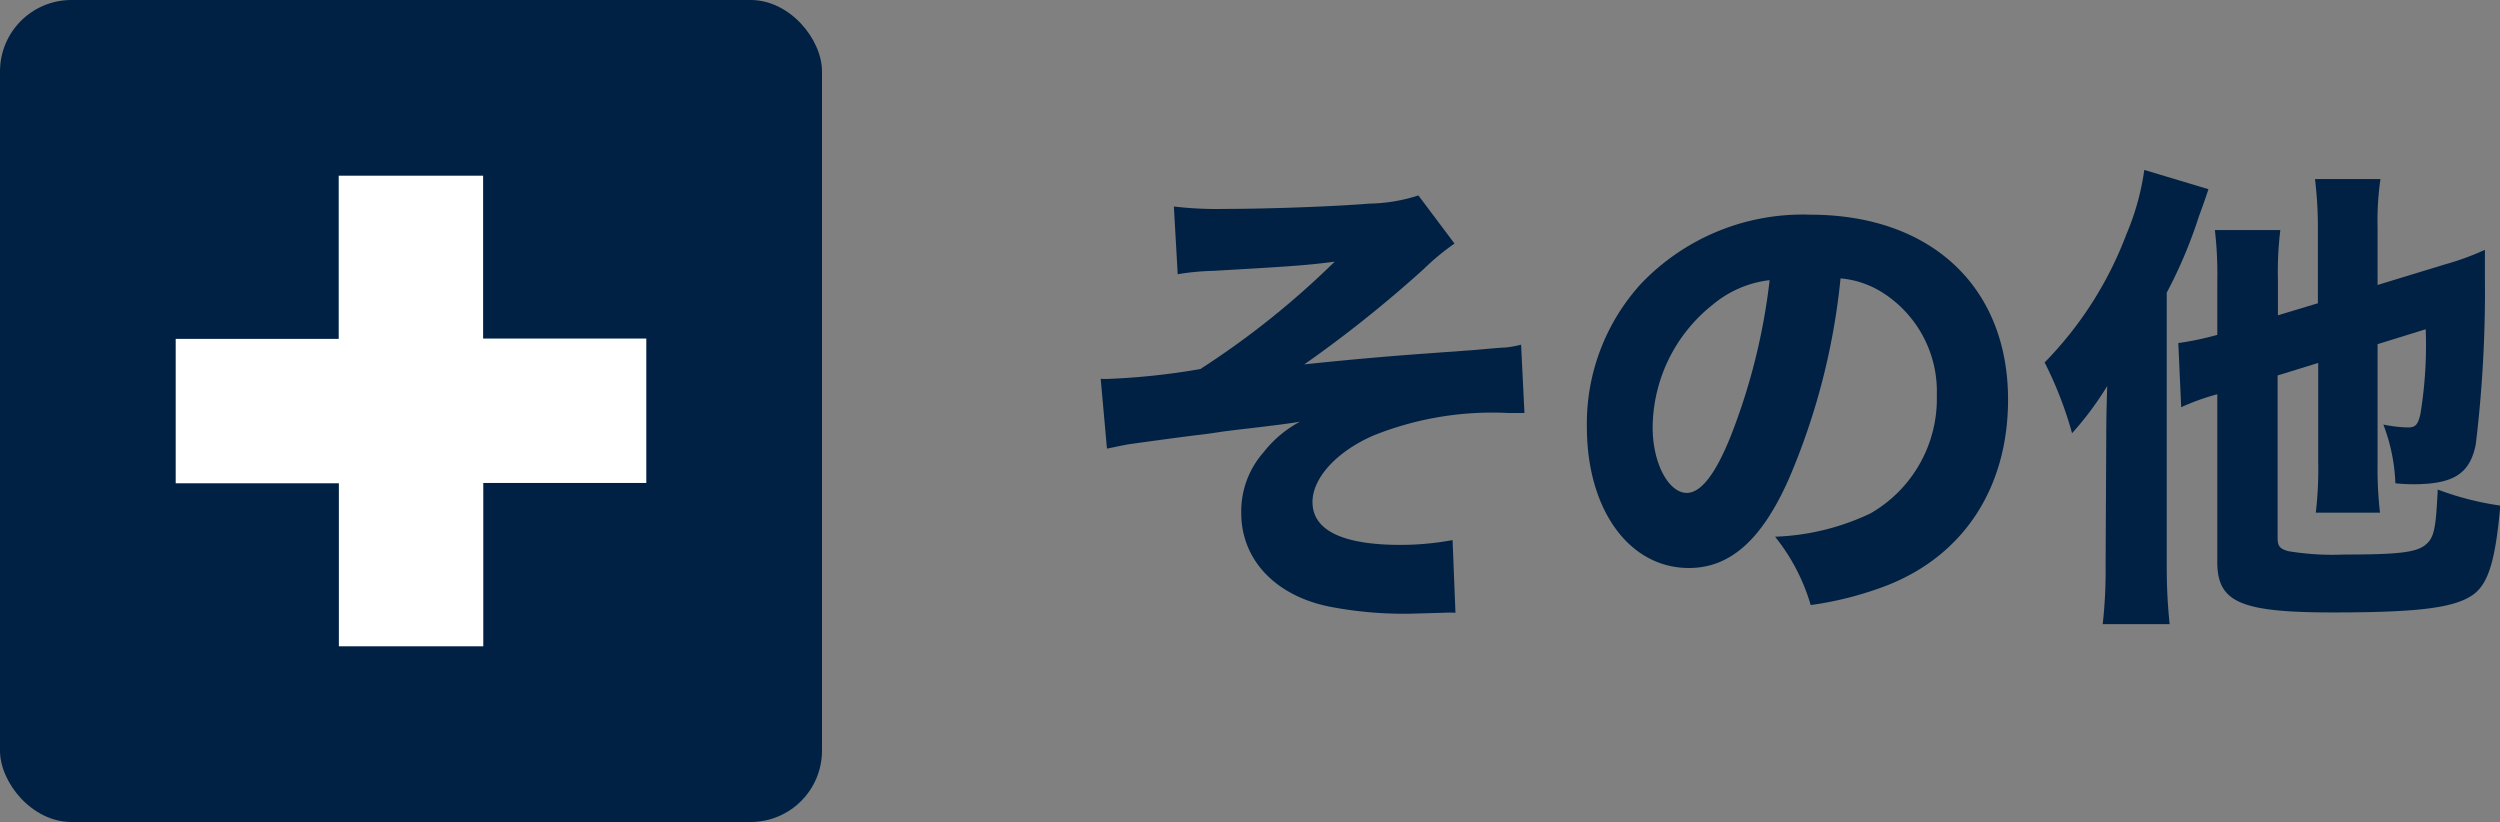 <svg xmlns="http://www.w3.org/2000/svg" viewBox="0 0 155.81 51.23"><rect x="0" y="0" width="155.81" height="51.23" fill="#808080" stroke="none"/><defs><style>.cls-1{fill:#002143;}.cls-2{fill:#fff;}</style></defs><title>service11</title><g id="レイヤー_2" data-name="レイヤー 2"><g id="おたすけくん"><path class="cls-1" d="M73.16,12.87a22.72,22.72,0,0,0,3.18.15c2.64,0,6.84-.15,9-.33a10.45,10.45,0,0,0,3.06-.51l2.25,3a14.91,14.91,0,0,0-1.92,1.59,77.6,77.6,0,0,1-7.44,5.94c2.25-.24,4.86-.48,7.35-.66l3.3-.24c1-.09,1.68-.15,1.86-.15a5.83,5.83,0,0,0,1-.18l.21,4.26c-.48,0-.48,0-1,0a19.88,19.88,0,0,0-8.43,1.41c-2.28,1-3.78,2.64-3.78,4.14,0,1.77,1.89,2.67,5.49,2.67a17.84,17.84,0,0,0,3.24-.3l.18,4.53a6.46,6.46,0,0,0-.75,0l-2.13.06h-.57a24.26,24.26,0,0,1-4.44-.45c-3.36-.69-5.46-2.94-5.46-5.82a5.56,5.56,0,0,1,1.38-3.78,7.16,7.16,0,0,1,2.28-1.92c-.48.09-1.62.24-3.45.45s-1.71.24-2.73.36-2.34.3-4.29.57c-.45.06-.81.15-1.56.3l-.39-4.35a5,5,0,0,0,.6,0A43.35,43.35,0,0,0,74.81,23a52.6,52.6,0,0,0,8.37-6.69c-1.68.21-2.28.27-7.56.57a15.79,15.79,0,0,0-2.22.21Z"/><path class="cls-1" d="M111.5,29.82c-1.68,3.81-3.66,5.58-6.24,5.58-3.72,0-6.36-3.63-6.36-8.79a12.94,12.94,0,0,1,3.36-8.91,13.92,13.92,0,0,1,10.56-4.32c7.53,0,12.33,4.5,12.33,11.52,0,5.46-2.73,9.69-7.53,11.58a21.41,21.41,0,0,1-4.77,1.23,12.29,12.29,0,0,0-2.22-4.26A15.06,15.06,0,0,0,116.57,32a8.24,8.24,0,0,0,4.14-7.38,7.29,7.29,0,0,0-3.21-6.27,5.83,5.83,0,0,0-2.79-1A42.28,42.28,0,0,1,111.5,29.82ZM106.73,19A9.84,9.84,0,0,0,103,26.64c0,2.25,1,4.08,2.13,4.08.87,0,1.8-1.17,2.76-3.6a38.61,38.61,0,0,0,2.4-9.66A6.74,6.74,0,0,0,106.73,19Z"/><path class="cls-1" d="M131.27,27.21c0-.24,0-1.32.06-3.15A19.92,19.92,0,0,1,129.14,27a23.71,23.71,0,0,0-1.71-4.41,23,23,0,0,0,5.1-8,15.71,15.71,0,0,0,1.11-4l4,1.2c-.3.9-.39,1.14-.6,1.71a29.16,29.16,0,0,1-2,4.74v17a34.32,34.32,0,0,0,.18,3.66h-4.17a30.19,30.19,0,0,0,.18-3.66Zm10.68-3.81V33.54c0,.51.15.66.66.81a16.92,16.92,0,0,0,3.51.21c3.24,0,4.41-.12,5-.57s.69-1,.81-3.48a18.22,18.22,0,0,0,3.9,1c-.3,3.36-.72,4.8-1.65,5.52-1.14.84-3.33,1.14-8.76,1.14-5.79,0-7.23-.63-7.23-3.15V24.57a14.62,14.62,0,0,0-2.25.81l-.18-4a18.47,18.47,0,0,0,2.43-.51V17.58a23.56,23.56,0,0,0-.15-3.24h4.08a21,21,0,0,0-.15,3.09v2.22l2.49-.75V14.28a25,25,0,0,0-.18-3.12h4.08a18,18,0,0,0-.18,3v3.6l4.23-1.29a16.74,16.74,0,0,0,2.46-.9c0,.72,0,.81,0,1.77a79.51,79.51,0,0,1-.57,10.35c-.36,1.83-1.38,2.49-3.9,2.49a10,10,0,0,1-1.11-.06,11.37,11.37,0,0,0-.75-3.66,8.56,8.56,0,0,0,1.53.18c.48,0,.63-.18.78-.84a26.51,26.51,0,0,0,.33-5.28l-3,.93v7.44a24,24,0,0,0,.15,3.06h-4a23.06,23.06,0,0,0,.15-3.18V22.62Z"/><rect class="cls-1" width="51.23" height="51.23" rx="4.45" ry="4.45"/><path class="cls-2" d="M40.28,21.1v9H30.12V40.28h-9V30.12H10.95v-9H21.11V10.95h9V21.1Z"/></g></g></svg>